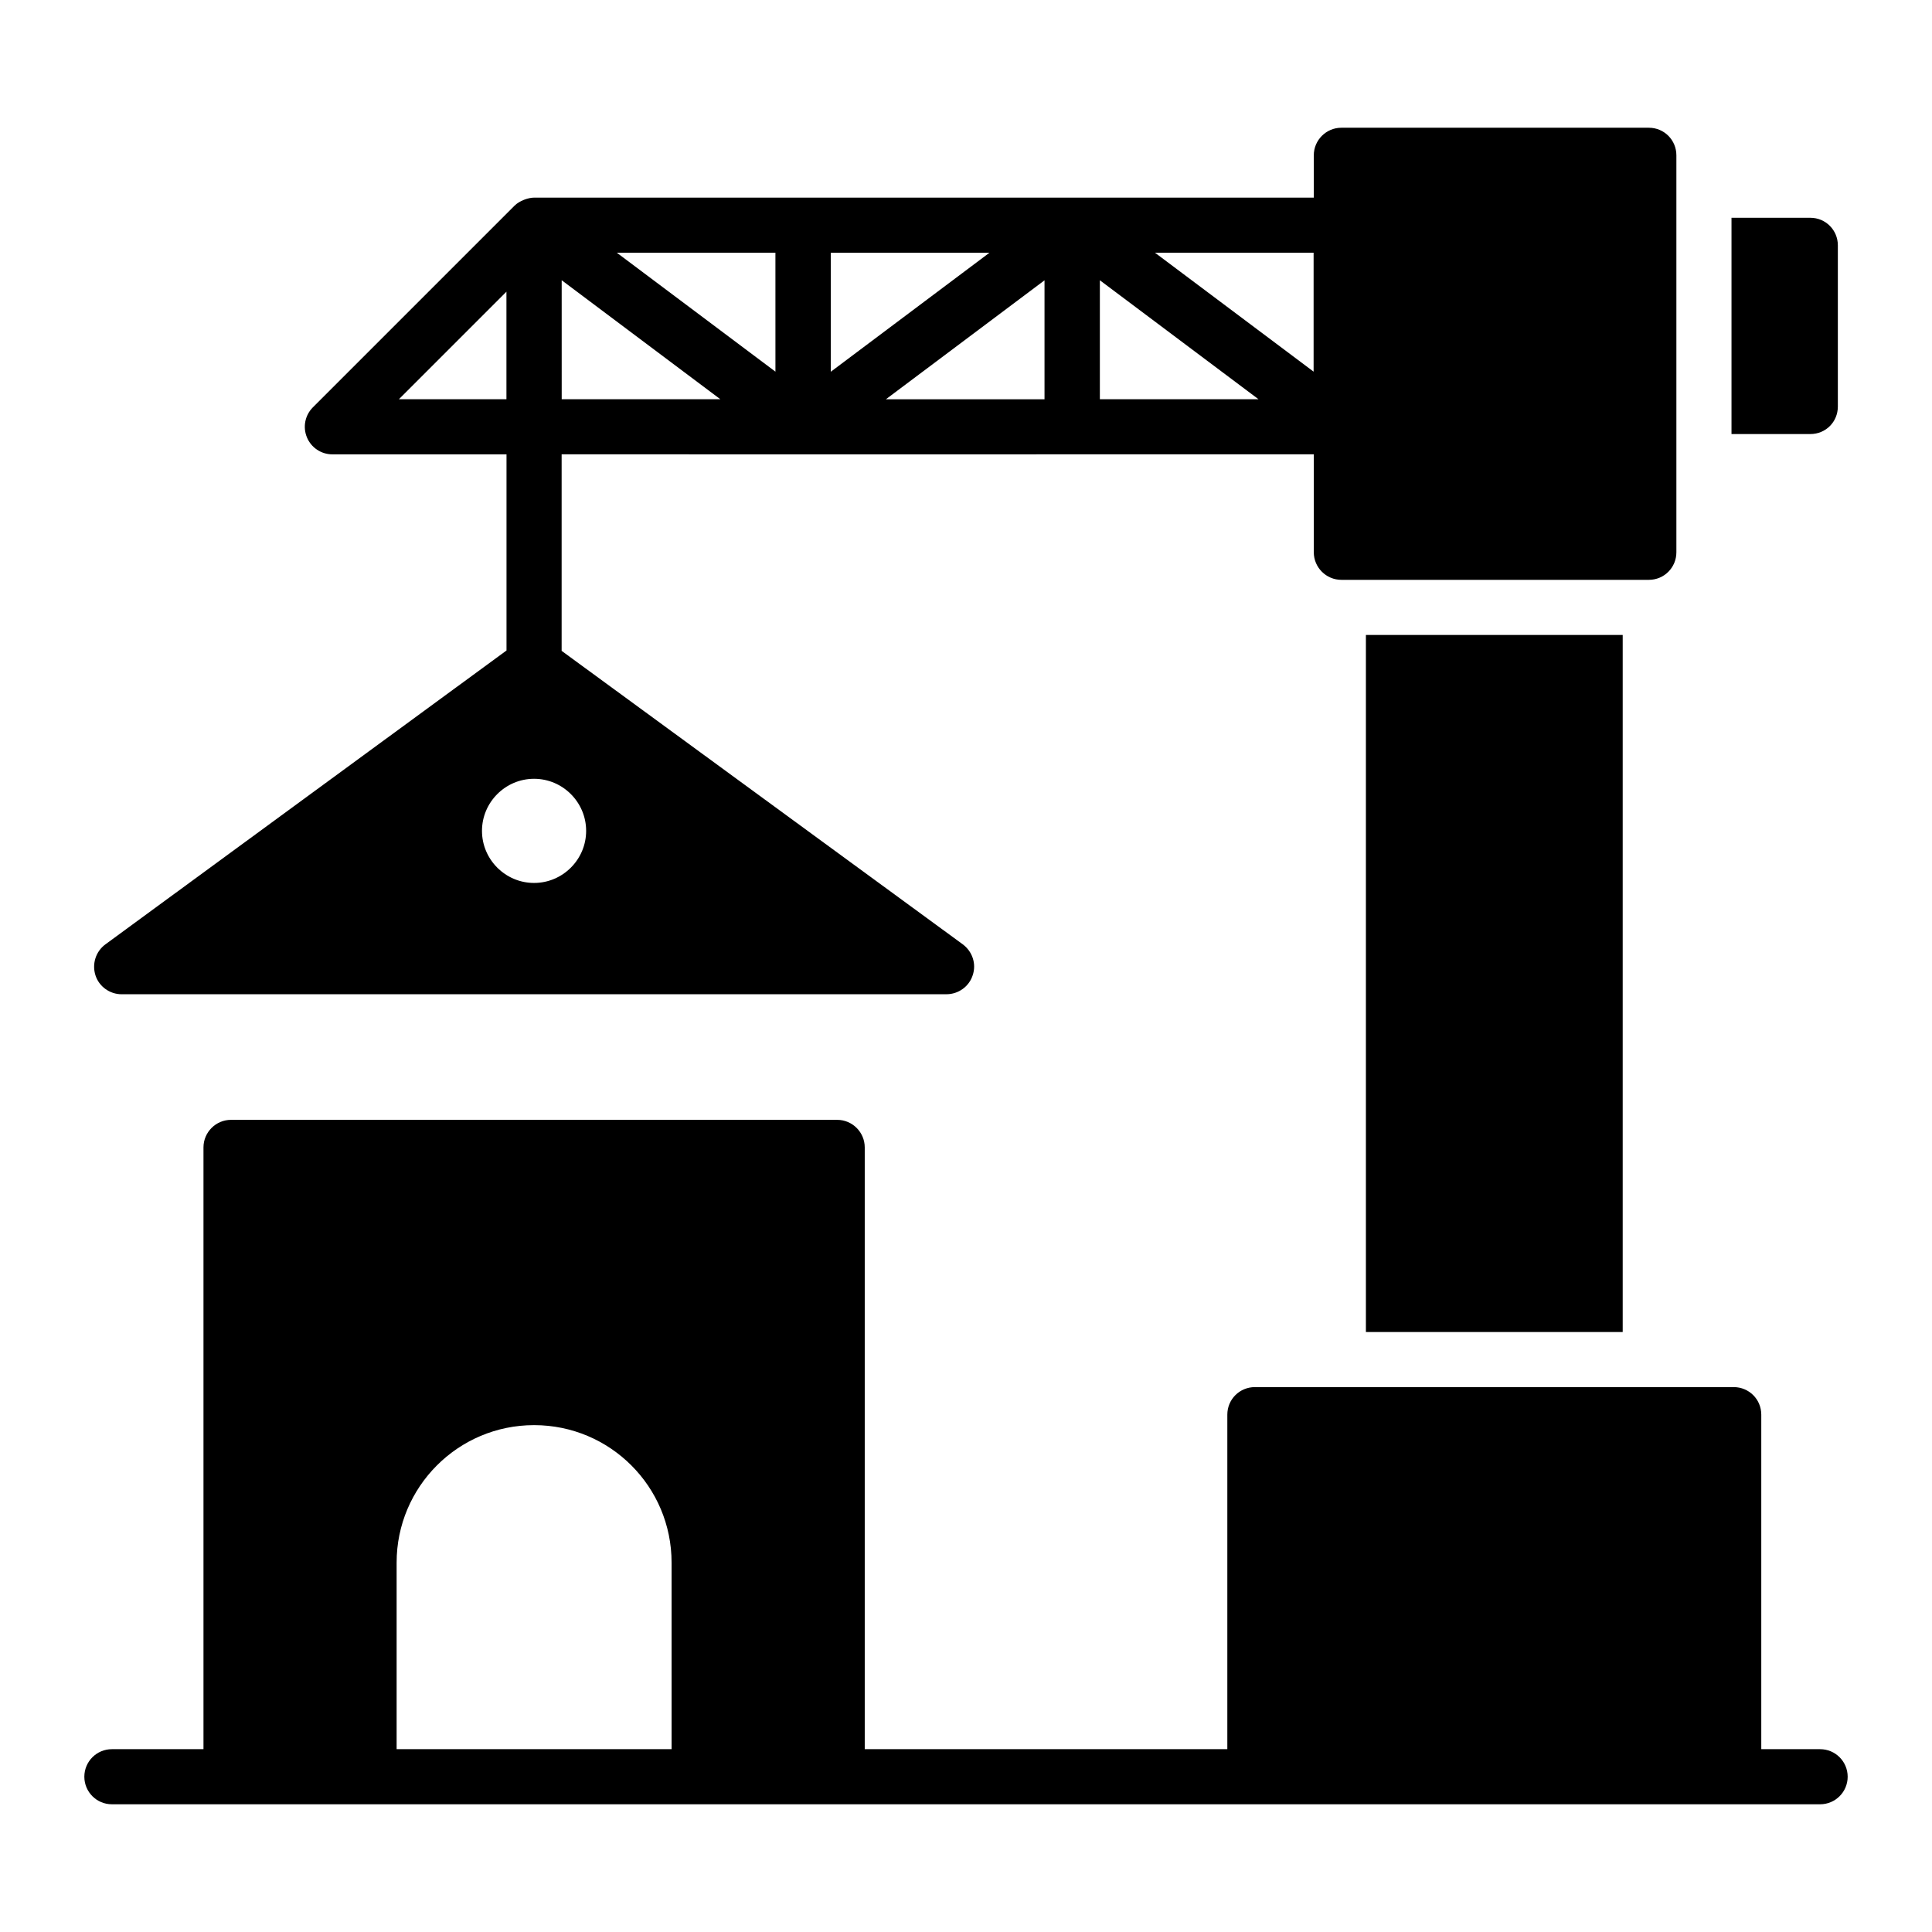 <?xml version="1.0" encoding="UTF-8"?>
<!-- Uploaded to: SVG Repo, www.svgrepo.com, Generator: SVG Repo Mixer Tools -->
<svg fill="#000000" width="800px" height="800px" version="1.1" viewBox="144 144 512 512" xmlns="http://www.w3.org/2000/svg">
 <g>
  <path d="m626.35 607.55h-15.594v-88.652c0-4.09-3.285-7.301-7.301-7.301h-126.9c-4.016 0-7.301 3.211-7.301 7.301v88.652h-96.09v-159.48c0-4.016-3.285-7.301-7.301-7.301h-160.64c-4.016 0-7.301 3.285-7.301 7.301v159.48h-24.273c-4.035 0-7.301 3.269-7.301 7.301s3.266 7.301 7.301 7.301h452.7c4.035 0 7.301-3.269 7.301-7.301s-3.266-7.301-7.301-7.301zm-304.37 0h-72.871v-49.441c0-20.078 16.281-36.434 36.434-36.434 20.145 0 36.434 16.297 36.434 36.434z"/>
  <path d="m505.98 312.27h68.051v184.73h-68.051z"/>
  <path d="m631.05 251.73v-42.715c0-4.016-3.211-7.301-7.301-7.301h-20.883v57.316h20.883c4.09 0 7.301-3.211 7.301-7.301z"/>
  <path d="m176.23 407.48h218.61c3.141 0 5.988-2.043 6.938-5.039 1.02-2.992-0.074-6.277-2.629-8.18l-106.31-77.777v-52.086c240.34 0.031-32.805 0.004 199.33 0v25.965c0 4.016 3.285 7.301 7.301 7.301h81.488c4.09 0 7.301-3.285 7.301-7.301v-105.21c0-4.016-3.215-7.301-7.301-7.301h-81.488c-4.016 0-7.301 3.285-7.301 7.301v11.219h-206.62c-1.516 0-3.871 0.809-5.199 2.141l-53.43 53.43c-2.09 2.09-2.715 5.227-1.582 7.957 1.125 2.727 3.793 4.508 6.746 4.508h46.148v51.98l-106.31 77.883c-2.555 1.898-3.578 5.184-2.629 8.18 0.949 2.992 3.797 5.035 6.934 5.035zm315.89-196.51v31.523l-42.043-31.523zm-56.645 7.305 42.039 31.523h-42.039zm-14.668 31.539h-42.039l42.039-31.527zm-56.645-38.824h42.043l-42.043 31.531zm-14.668-0.02 0.004 31.523-42.039-31.523zm-14.598 38.828h-42.039l-0.004-31.531zm-56.684 0h-28.5l28.5-28.5zm7.32 100.59c7.594 0 13.801 6.207 13.801 13.801s-6.207 13.801-13.801 13.801-13.801-6.207-13.801-13.801c0.004-7.594 6.211-13.801 13.801-13.801z"/>
 </g>
</svg>